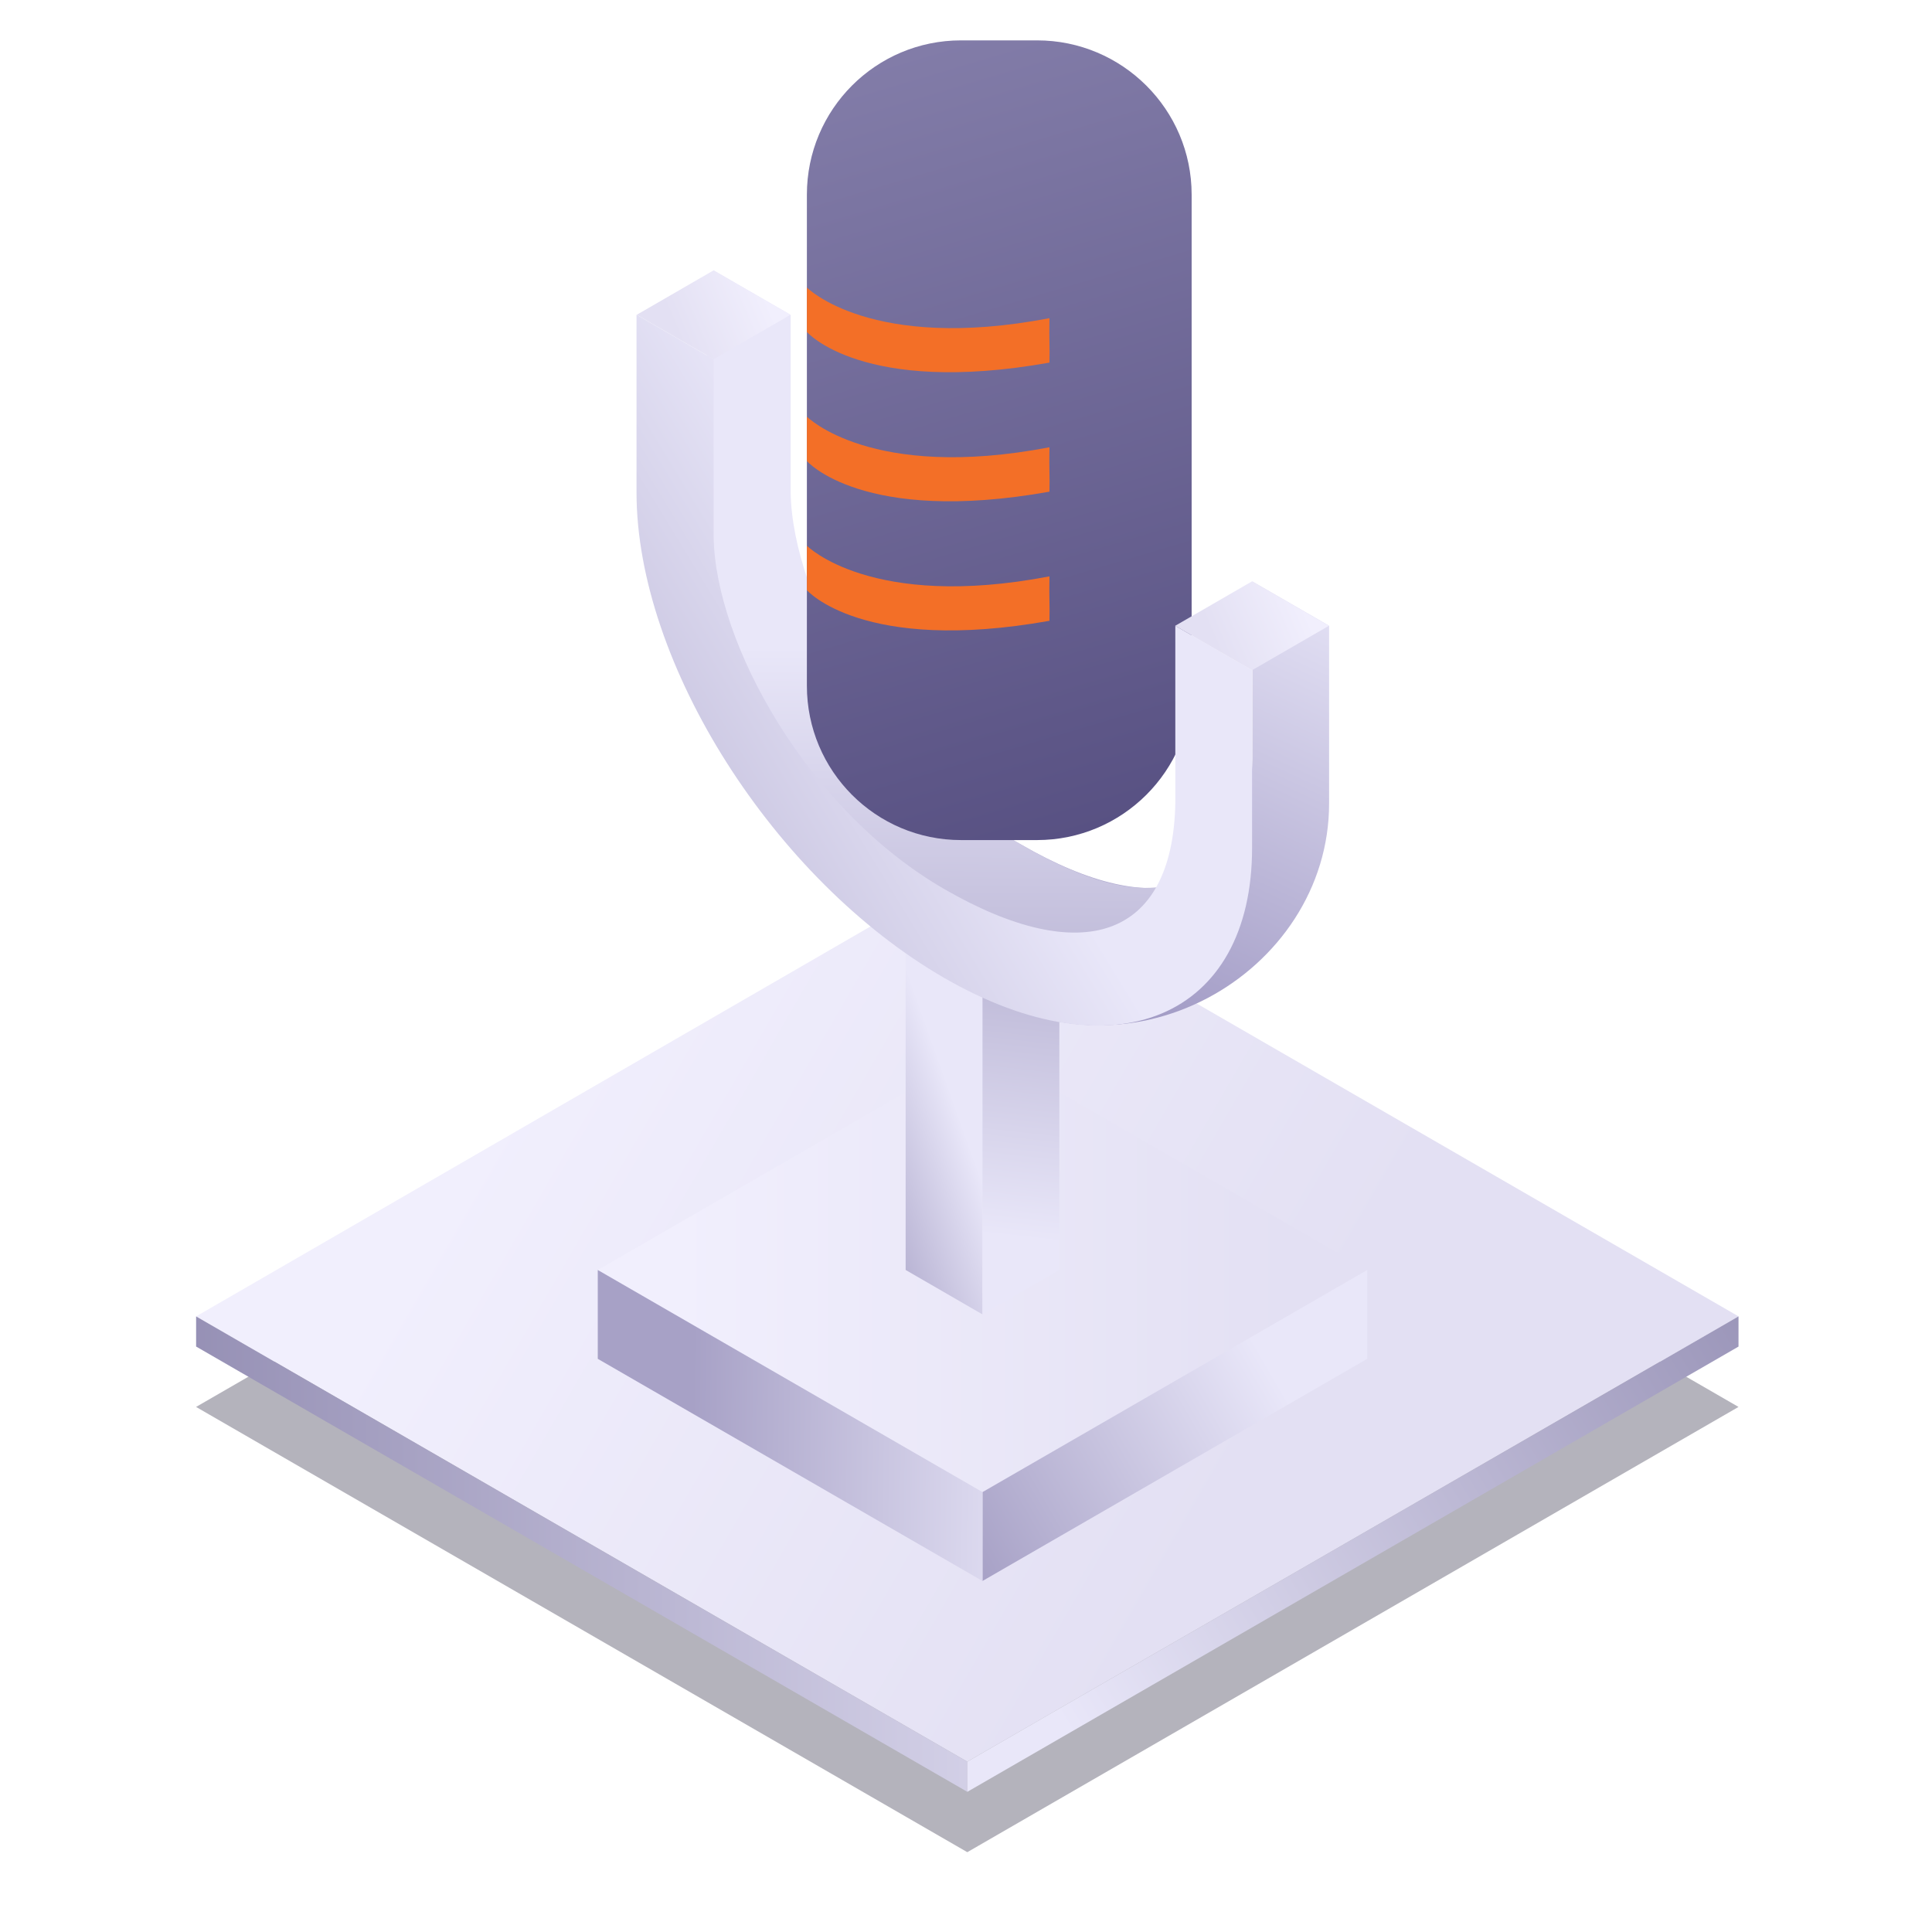 <?xml version="1.0" encoding="UTF-8"?> <svg xmlns="http://www.w3.org/2000/svg" width="67" height="67" viewBox="0 0 67 67" fill="none"><g filter="url(#filter0_f)"><path fill-rule="evenodd" clip-rule="evenodd" d="M33.545 64.232L60.29 48.791L33.545 33.35L6.799 48.791L33.545 64.232Z" fill="#292540" fill-opacity="0.35"></path></g><path fill-rule="evenodd" clip-rule="evenodd" d="M33.545 61.092L60.291 45.651L33.527 30.198L6.801 45.651L33.545 61.092Z" fill="url(#paint0_linear)"></path><path fill-rule="evenodd" clip-rule="evenodd" d="M6.801 46.697V45.652L33.546 61.093V62.139L6.801 46.697Z" fill="url(#paint1_linear)"></path><path fill-rule="evenodd" clip-rule="evenodd" d="M33.546 62.139V61.093L60.29 45.651V46.698L33.546 62.139Z" fill="url(#paint2_linear)"></path><path fill-rule="evenodd" clip-rule="evenodd" d="M47.415 44.042L34.072 51.745L20.73 44.042L34.072 36.338L47.415 44.042Z" fill="url(#paint3_linear)"></path><path fill-rule="evenodd" clip-rule="evenodd" d="M47.415 44.042V47.123L34.072 54.827V51.745L47.415 44.042Z" fill="url(#paint4_linear)"></path><path fill-rule="evenodd" clip-rule="evenodd" d="M31.407 44.041L34.072 45.582V33.257L31.407 31.716V44.041Z" fill="url(#paint5_linear)"></path><path fill-rule="evenodd" clip-rule="evenodd" d="M36.737 44.041V31.716L34.072 33.257V45.582L36.737 44.041Z" fill="url(#paint6_linear)"></path><path fill-rule="evenodd" clip-rule="evenodd" d="M20.73 44.042V47.123L34.072 54.827V51.745L20.73 44.042Z" fill="url(#paint7_linear)"></path><path fill-rule="evenodd" clip-rule="evenodd" d="M35.418 29.292C30.648 26.538 27.776 30.094 33.434 34.038C39.017 37.94 46.092 33.754 46.092 27.862V21.7L43.43 20.162V26.325C43.331 31.014 40.188 32.046 35.418 29.292Z" fill="url(#paint8_linear)"></path><path fill-rule="evenodd" clip-rule="evenodd" d="M27.419 17.082V10.919L24.744 9.375L24.165 16.818C24.325 26.253 27.247 28.371 32.867 32.38C38.142 36.153 41.532 30.666 41.532 30.666C41.014 30.034 40.188 32.047 35.418 29.293C30.648 26.539 27.481 20.754 27.419 17.082Z" fill="url(#paint9_linear)"></path><path fill-rule="evenodd" clip-rule="evenodd" d="M27.982 6.751C27.982 3.798 30.37 1.4 33.329 1.4H35.963C38.921 1.4 41.325 3.798 41.325 6.751V23.782C41.325 26.734 38.921 29.133 35.963 29.133H33.329C30.37 29.133 27.982 26.734 27.982 23.782V6.751Z" fill="url(#paint10_linear)"></path><path d="M36.394 12.575C29.908 13.731 27.982 11.512 27.982 11.512V9.971C27.982 9.971 30.2 12.221 36.394 11.034C36.379 11.897 36.409 11.943 36.394 12.575Z" fill="#F36F27"></path><path d="M36.394 17.051C29.908 18.207 27.982 15.988 27.982 15.988V14.448C27.982 14.448 30.2 16.697 36.394 15.511C36.379 16.373 36.409 16.42 36.394 17.051Z" fill="#F36F27"></path><path d="M36.394 21.529C29.908 22.684 27.982 20.466 27.982 20.466V18.925C27.982 18.925 30.2 21.174 36.394 19.988C36.379 20.851 36.409 20.897 36.394 21.529Z" fill="#F36F27"></path><path fill-rule="evenodd" clip-rule="evenodd" d="M24.748 18.622V12.46L22.074 10.915V17.078C22.074 23.019 26.856 30.513 32.748 33.915C38.639 37.316 43.421 35.295 43.421 29.403V23.241L40.759 21.703V27.866C40.661 32.555 37.518 33.587 32.748 30.833C27.978 28.079 24.81 22.294 24.748 18.622Z" fill="url(#paint11_linear)"></path><path fill-rule="evenodd" clip-rule="evenodd" d="M43.419 20.161L46.084 21.702L43.419 23.243L40.754 21.702L43.419 20.161Z" fill="url(#paint12_linear)"></path><path fill-rule="evenodd" clip-rule="evenodd" d="M24.747 9.376L27.412 10.917L24.747 12.458L22.081 10.917L24.747 9.376Z" fill="url(#paint13_linear)"></path><defs><filter id="filter0_f" x="4.799" y="31.35" width="57.491" height="34.882" color-interpolation-filters="sRGB"><feFlood flood-opacity="0" result="BackgroundImageFix"></feFlood><feBlend mode="normal" in="SourceGraphic" in2="BackgroundImageFix" result="shape"></feBlend><feGaussianBlur stdDeviation="1" result="effect1_foregroundBlur"></feGaussianBlur></filter><linearGradient id="paint0_linear" x1="38.106" y1="59.792" x2="13.156" y2="45.381" gradientUnits="userSpaceOnUse"><stop stop-color="#E3E0F3"></stop><stop offset="1" stop-color="#F1EFFD"></stop></linearGradient><linearGradient id="paint1_linear" x1="2.168" y1="45.517" x2="43.778" y2="45.517" gradientUnits="userSpaceOnUse"><stop stop-color="#8C86AD"></stop><stop offset="1" stop-color="#E9E7F9"></stop></linearGradient><linearGradient id="paint2_linear" x1="65.406" y1="43.426" x2="37.237" y2="60.344" gradientUnits="userSpaceOnUse"><stop stop-color="#8C86AD"></stop><stop offset="1" stop-color="#E9E7F9"></stop></linearGradient><linearGradient id="paint3_linear" x1="44.749" y1="45.582" x2="23.401" y2="45.582" gradientUnits="userSpaceOnUse"><stop stop-color="#E3E0F3"></stop><stop offset="1" stop-color="#F1EFFD"></stop></linearGradient><linearGradient id="paint4_linear" x1="34.072" y1="54.827" x2="44.746" y2="48.664" gradientUnits="userSpaceOnUse"><stop stop-color="#A7A1C6"></stop><stop offset="1" stop-color="#E9E7F9"></stop></linearGradient><linearGradient id="paint5_linear" x1="30.113" y1="44.519" x2="34.735" y2="42.879" gradientUnits="userSpaceOnUse"><stop stop-color="#A7A1C6"></stop><stop offset="1" stop-color="#E9E7F9"></stop></linearGradient><linearGradient id="paint6_linear" x1="36.275" y1="29.112" x2="34.734" y2="42.879" gradientUnits="userSpaceOnUse"><stop stop-color="#A7A1C6"></stop><stop offset="1" stop-color="#E9E7F9"></stop></linearGradient><linearGradient id="paint7_linear" x1="23.95" y1="52.053" x2="36.745" y2="52.216" gradientUnits="userSpaceOnUse"><stop stop-color="#A7A1C6"></stop><stop offset="1" stop-color="#E9E7F9"></stop></linearGradient><linearGradient id="paint8_linear" x1="38.105" y1="36.378" x2="46.006" y2="19.297" gradientUnits="userSpaceOnUse"><stop stop-color="#9B94C0"></stop><stop offset="1" stop-color="#E9E7F9"></stop></linearGradient><linearGradient id="paint9_linear" x1="38.228" y1="39.691" x2="38.366" y2="22.534" gradientUnits="userSpaceOnUse"><stop stop-color="#A7A1C6"></stop><stop offset="1" stop-color="#E9E7F9"></stop></linearGradient><linearGradient id="paint10_linear" x1="38.105" y1="30.111" x2="29.67" y2="1.693" gradientUnits="userSpaceOnUse"><stop stop-color="#564F81"></stop><stop offset="1" stop-color="#837DA9"></stop></linearGradient><linearGradient id="paint11_linear" x1="19.547" y1="40.246" x2="36.495" y2="29.919" gradientUnits="userSpaceOnUse"><stop stop-color="#A7A1C6"></stop><stop offset="1" stop-color="#E9E7F9"></stop></linearGradient><linearGradient id="paint12_linear" x1="42.233" y1="22.565" x2="45.314" y2="21.262" gradientUnits="userSpaceOnUse"><stop stop-color="#E3E0F3"></stop><stop offset="1" stop-color="#F1EFFD"></stop></linearGradient><linearGradient id="paint13_linear" x1="23.56" y1="11.78" x2="26.642" y2="10.477" gradientUnits="userSpaceOnUse"><stop stop-color="#E3E0F3"></stop><stop offset="1" stop-color="#F1EFFD"></stop></linearGradient></defs></svg> 